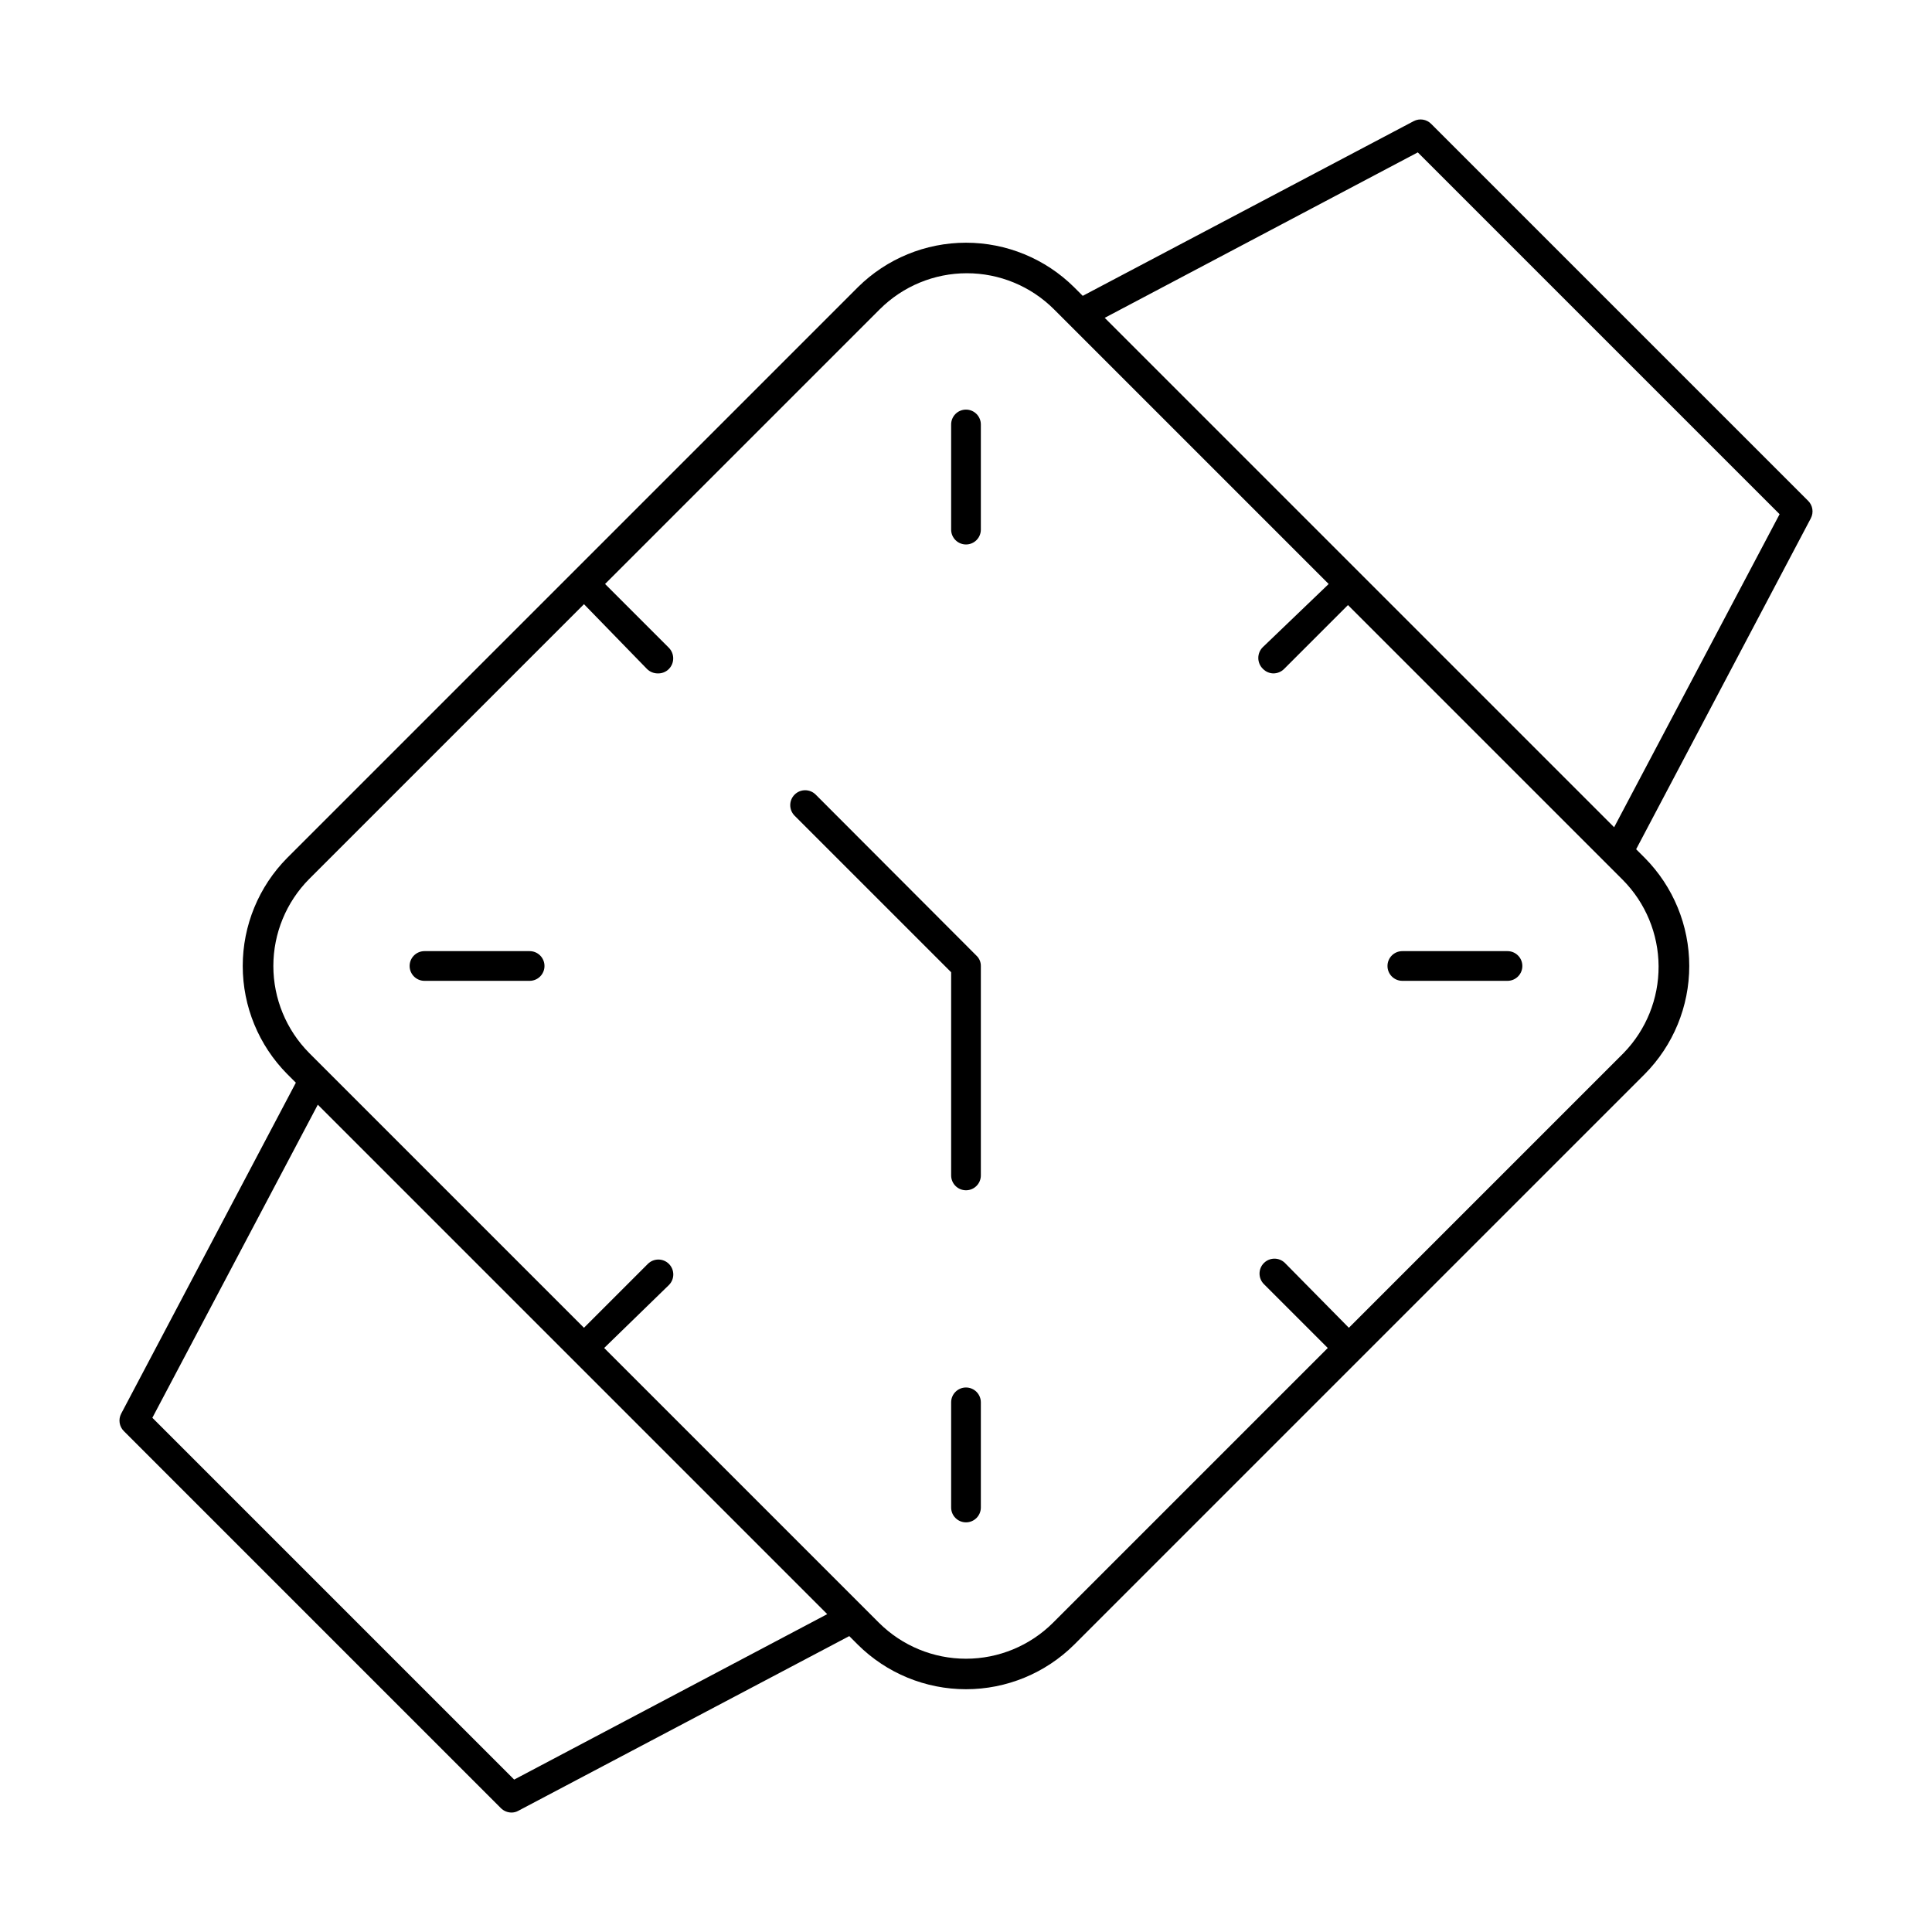 <?xml version="1.0" encoding="UTF-8"?>
<!-- Uploaded to: ICON Repo, www.svgrepo.com, Generator: ICON Repo Mixer Tools -->
<svg fill="#000000" width="800px" height="800px" version="1.1" viewBox="144 144 512 512" xmlns="http://www.w3.org/2000/svg">
 <g>
  <path d="m623.17 276.72-99.898-99.895c-1.223-1.238-3.109-1.523-4.644-0.711l-87.691 46.289-2.285-2.285c-7.621-7.555-17.922-11.797-28.652-11.797-10.734 0-21.035 4.242-28.656 11.797l-151.22 151.22c-7.555 7.621-11.797 17.922-11.797 28.656 0 10.73 4.242 21.031 11.797 28.652l2.281 2.281-46.285 87.695c-0.812 1.535-0.527 3.422 0.711 4.644l99.895 99.898c0.75 0.754 1.77 1.176 2.832 1.18 0.637 0.004 1.262-0.16 1.812-0.473l87.695-46.289 2.281 2.281v0.004c7.621 7.555 17.922 11.797 28.656 11.797 10.73 0 21.031-4.242 28.652-11.797l151.22-151.22c7.555-7.621 11.797-17.922 11.797-28.652 0-10.734-4.242-21.035-11.797-28.656l-2.281-2.281 46.289-87.695h-0.004c0.816-1.535 0.527-3.422-0.707-4.644zm-342.91 338.89-95.883-95.883 43.848-82.973 135 135.01zm294.02-192.55-72.816 72.816-16.926-17.16c-1.543-1.543-4.043-1.543-5.59 0-1.543 1.543-1.543 4.047 0 5.59l16.926 16.926-72.816 72.816c-6.121 6.102-14.418 9.531-23.062 9.531-8.648 0-16.941-3.43-23.066-9.531l-72.816-72.816 17.16-16.691c1.543-1.543 1.543-4.043 0-5.59-1.543-1.543-4.043-1.543-5.59 0l-16.926 16.926-72.816-72.816h0.004c-6.086-6.133-9.504-14.422-9.504-23.062s3.418-16.934 9.504-23.066l72.816-72.816 16.688 17.16c0.75 0.754 1.77 1.18 2.832 1.184 1.121 0.047 2.211-0.383 2.992-1.184 1.512-1.555 1.512-4.031 0-5.59l-16.926-16.926 72.816-72.816v0.004c6.125-6.106 14.418-9.535 23.066-9.535s16.941 3.43 23.066 9.535l72.816 72.816-17.398 16.688c-0.801 0.758-1.25 1.812-1.25 2.914 0 1.102 0.449 2.152 1.25 2.91 0.727 0.742 1.719 1.168 2.754 1.184 1.066-0.004 2.086-0.43 2.836-1.184l16.926-16.926 72.816 72.816c6.043 6.094 9.457 14.316 9.5 22.898 0.043 8.586-3.281 16.844-9.266 22.996zm-2.519-59.828-135-135 82.969-43.848 95.883 95.883z"/>
  <path d="m543.5 396.06h-27.867c-2.172 0-3.934 1.762-3.934 3.938 0 2.172 1.762 3.934 3.934 3.934h27.867c2.176 0 3.938-1.762 3.938-3.934 0-2.176-1.762-3.938-3.938-3.938z"/>
  <path d="m400 511.7c-2.176 0-3.938 1.762-3.938 3.934v27.867c0 2.176 1.762 3.938 3.938 3.938 2.172 0 3.934-1.762 3.934-3.938v-27.867c0-1.043-0.414-2.043-1.152-2.781s-1.738-1.152-2.781-1.152z"/>
  <path d="m284.36 396.06h-27.867c-2.176 0-3.938 1.762-3.938 3.938 0 2.172 1.762 3.934 3.938 3.934h27.867c2.172 0 3.934-1.762 3.934-3.934 0-2.176-1.762-3.938-3.934-3.938z"/>
  <path d="m400 252.55c-2.176 0-3.938 1.762-3.938 3.938v27.867c0 2.172 1.762 3.934 3.938 3.934 2.172 0 3.934-1.762 3.934-3.934v-27.867c0-1.043-0.414-2.047-1.152-2.785s-1.738-1.152-2.781-1.152z"/>
  <path d="m360.17 354.58c-1.547-1.543-4.047-1.543-5.59 0s-1.543 4.043 0 5.59l41.484 41.484v53.844c0 2.176 1.762 3.938 3.938 3.938 2.172 0 3.934-1.762 3.934-3.938v-55.496c0.012-1.047-0.414-2.047-1.18-2.758z"/>
 </g>
</svg>